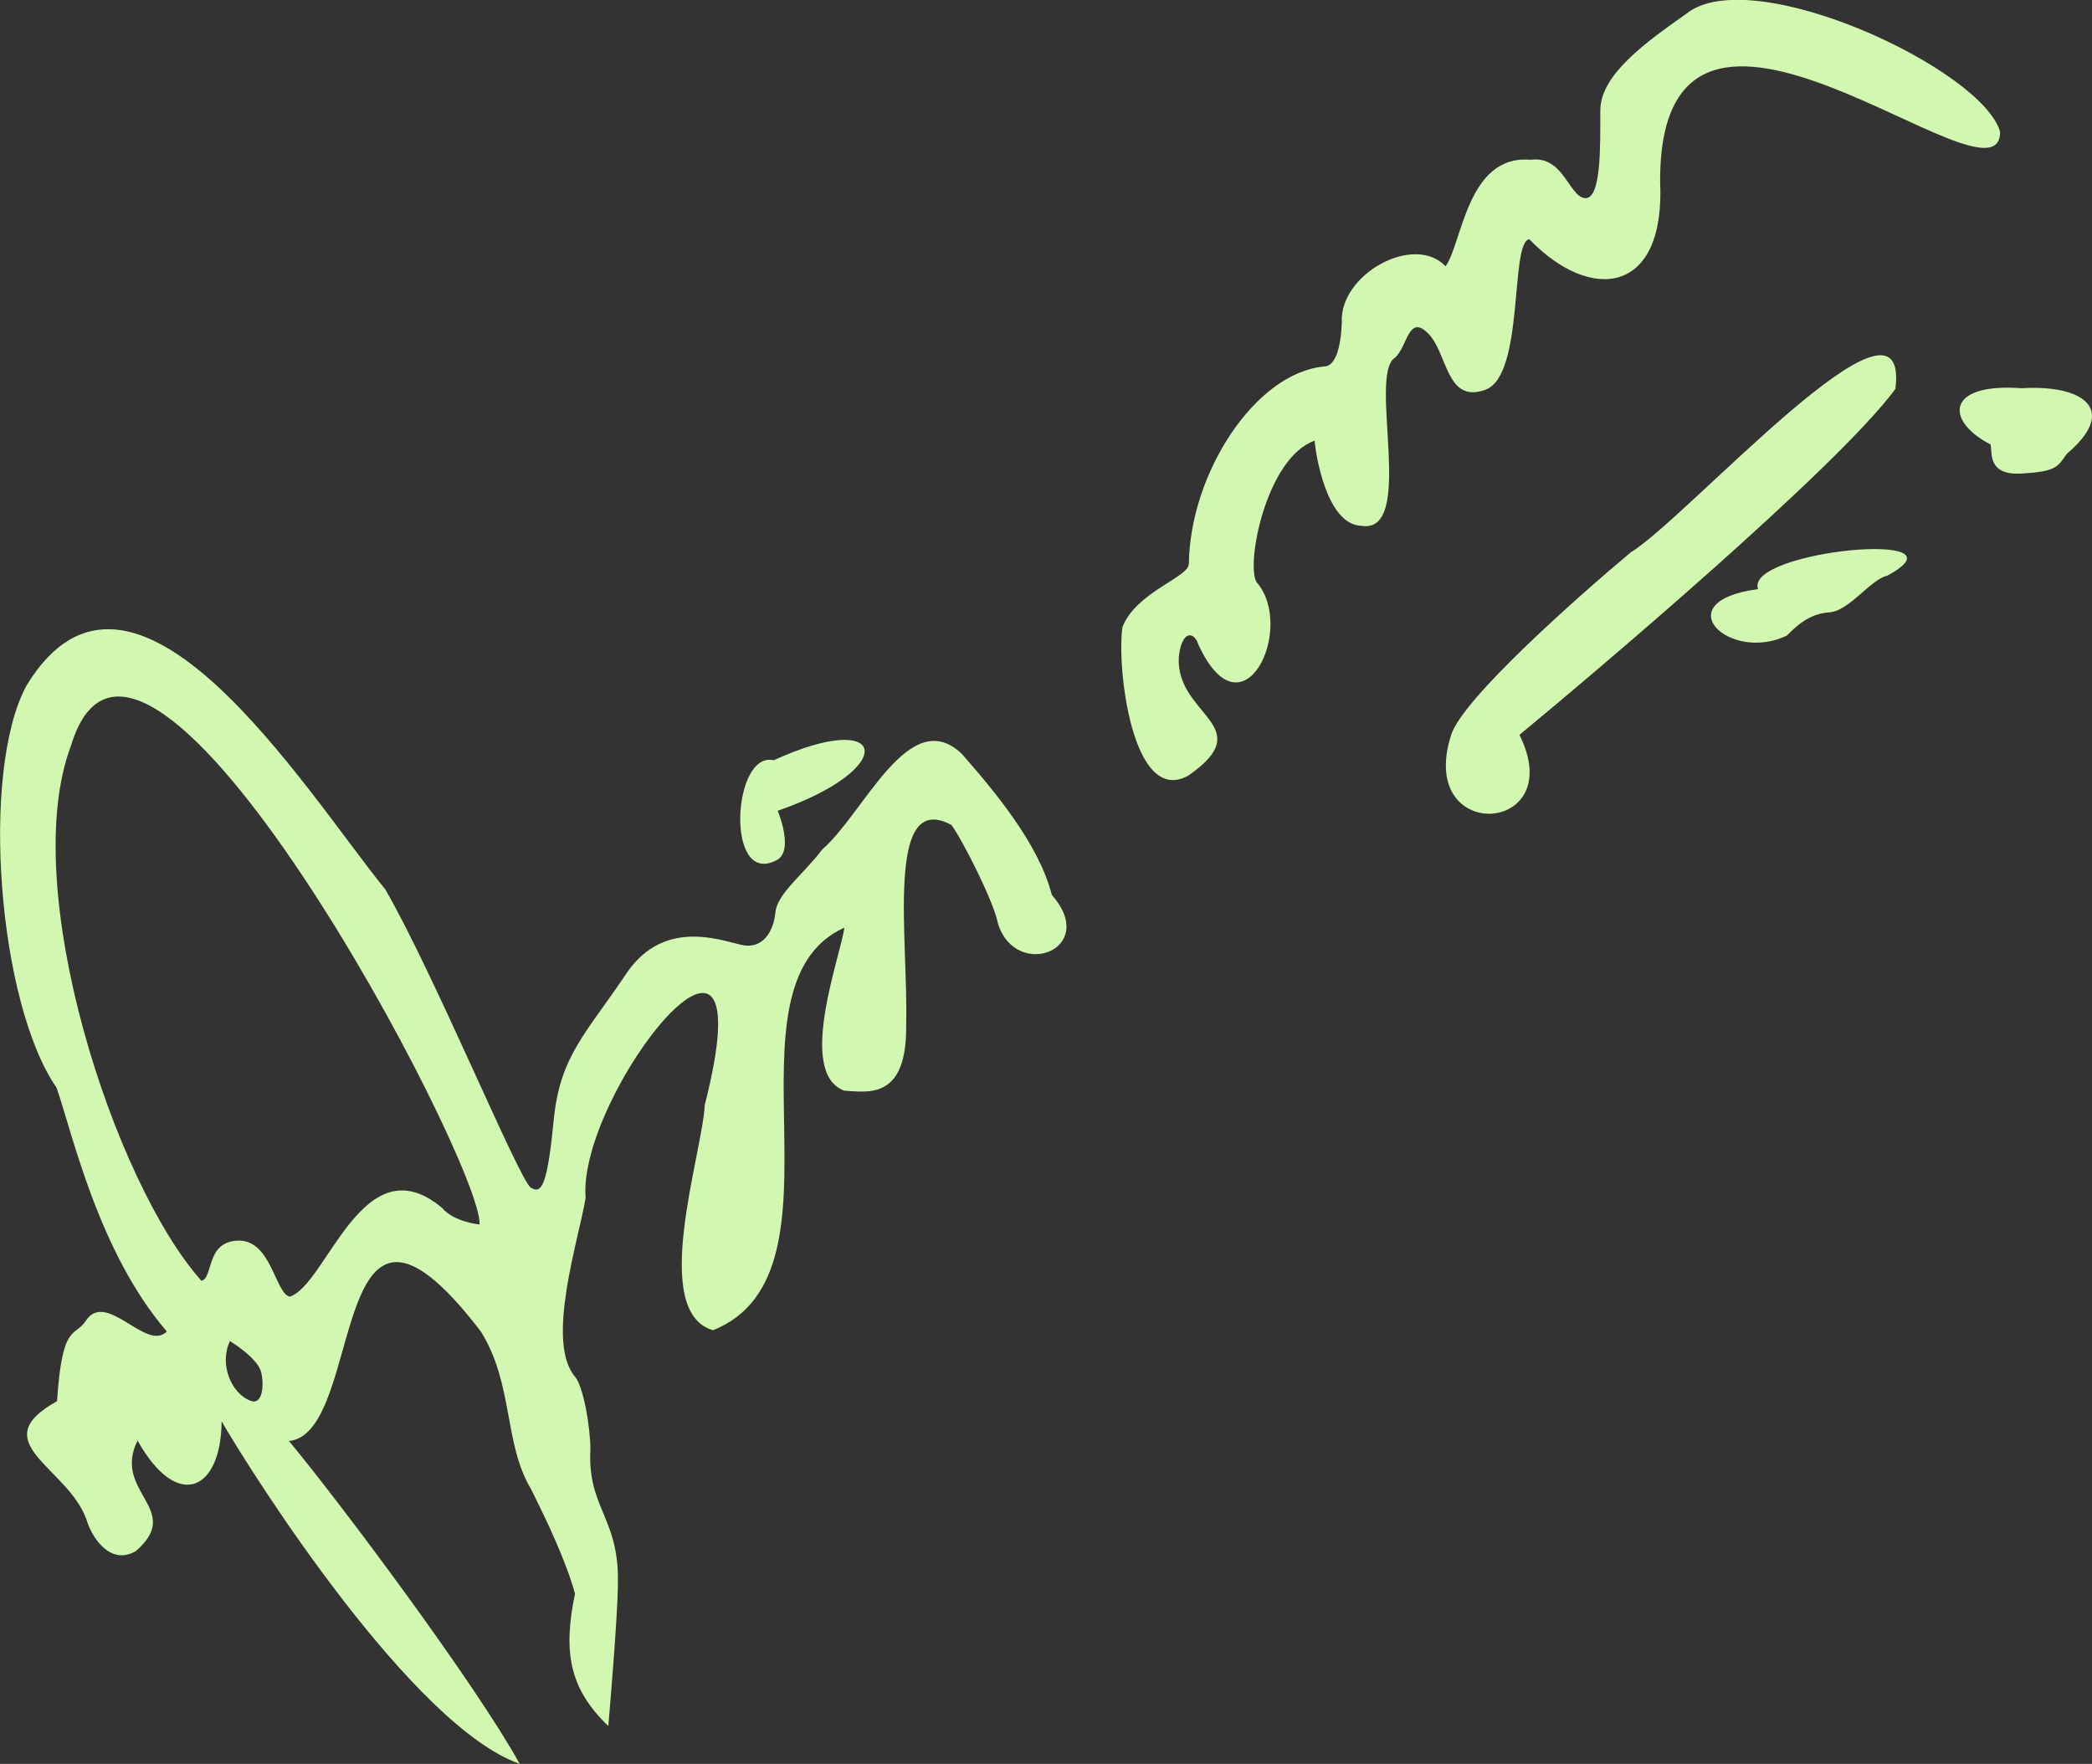 <svg xmlns="http://www.w3.org/2000/svg" id="Layer_2" data-name="Layer 2" viewBox="0 0 82.88 69.88"><rect x="0" y="0" width="82.88" height="69.88" fill="#333333" stroke="none"/><defs><style>      .cls-1 {        fill: #d2f7b1;      }    </style></defs><g id="Layer_1-2" data-name="Layer 1"><g><path class="cls-1" d="M41.67,35.45c-.5-1.95-2.13-3.95-3.57-5.59-2.08-1.97-3.85,2.34-5.53,3.8-.73.97-1.77,1.73-1.85,2.48-.07.76-.48,1.39-1.19,1.32-.7-.08-3.15-1.24-4.73,1.13-1.58,2.36-2.61,3.23-2.86,5.76-.25,2.53-.46,2.99-.91,2.7-.46-.29-3.86-8.54-5.77-11.82-3.22-3.98-10-14.99-14.21-8.07-1.85,3.42-1.12,12.6,1.19,15.93.62,1.77,1.65,6.5,4.37,9.66-.81.82-2.38-1.64-3.2-.44-.44.7-.94.03-1.15,3.2-2.93,1.63.39,2.59,1.16,4.67.18.65.91,1.88,1.96,1.27,1.92-1.66-.95-2.32.07-4.38,1.57,2.81,3.31,2,3.33-.76,1.34,2.31,7.58,12.08,11.81,13.57-1.74-3.15-6.98-10.18-9.14-12.79,3.07-.32,1.46-12.36,7.6-4.34,1.3,2.08.9,4.41,1.98,6.23.65,1.29,1.42,2.93,1.75,4.16-.47,2.26-.25,3.74,1.32,5.24,0,0,.38-4.35.38-5.67.05-2.6-1.21-2.95-1.09-5.29,0-.89-.28-2.5-.61-2.88-1.18-1.39.15-5.44.42-7.08-.33-4.1,7.29-13.76,4.72-3.68-.09,1.92-2.2,8.19.33,8.92,5.71-2.29.07-13.62,5.2-15.95-.11,1.02-1.92,5.76,0,6.46.94.05,2.5.38,2.45-2.64.09-3.35-.85-9.3,1.79-7.89.43.57,1.7,3.07,1.85,3.92.72,2.26,4.03,1.02,2.13-1.15ZM9.94,55.5c-.77-.28-1.27-1.44-.83-2.37,0,0,1.1.66,1.24,1.24.13.59.02,1.29-.41,1.13ZM17.51,47.85c-3.13-2.62-4.56,3.05-6.03,3.52-.58-.13-.73-2.25-2.04-2.22-1.3.03-.98,1.49-1.46,1.59-3.44-3.84-7.29-15.58-5.17-21.19,2.75-9.13,16.32,16.53,16.19,18.96,0,0-1.01-.09-1.49-.66Z"></path><path class="cls-1" d="M30.81,32.12s.7,1.66-.09,1.98c-2,.98-1.69-4.37-.07-3.98,4.54-2.08,5.01.32.16,2Z"></path><path class="cls-1" d="M47.09,22.36c0,.5-2.09,1.11-2.62,2.48-.24,1.57.39,7.14,2.62,5.88,2.82-1.97-.51-2.37-.39-4.68.11-1.06.6-1.06.78-.5,1.75,3.82,3.88-.67,2.3-2.48-.43-.71.39-4.93,2.3-5.6.05.57.48,3.31,1.84,3.37,2.21.38.25-6,1.35-6.66.5-.46.53-1.74,1.31-.96s.71,2.8,2.27,2.23.96-5.88,1.74-5.96c2.44,2.53,5.4,2.2,5.18-2.3-.02-10.81,13.46,1.49,13.47-1.95-.67-2.48-9.85-6.77-12.44-4.68-1.6,1.13-3.4,2.41-3.4,3.83s.04,3.51-.6,3.47-.85-1.7-2.16-1.52c-2.52-.22-2.71,3.32-3.37,4.22-1.24-1.32-4.22.32-4.11,2.23-.04.99-.25,1.74-.71,1.74-2.73.26-5.31,4.24-5.35,7.83Z"></path><path class="cls-1" d="M60.2,29.12c1.98,3.97-4.1,4.34-2.71,0,.45-1.45,5.11-5.56,7.12-7.24,2.23-1.35,11.1-11.36,10.48-6.47-2.31,3.14-12.15,11.44-14.89,13.7Z"></path><path class="cls-1" d="M69.64,23.34c-3.68.49-1.13,2.94,1.15,1.84.39-.39.89-.87,1.68-.92s1.62-1.29,2.29-1.45c3.47-1.86-5.66-1-5.11.53Z"></path><path class="cls-1" d="M80.09,15.38c-3.01-.22-3.04,1.29-1.23,2.23.08.31-.14,1.23,1.23,1.15s1.42-.25,1.79-.78c2.05-1.73.7-2.75-1.79-2.6Z"></path></g></g></svg>